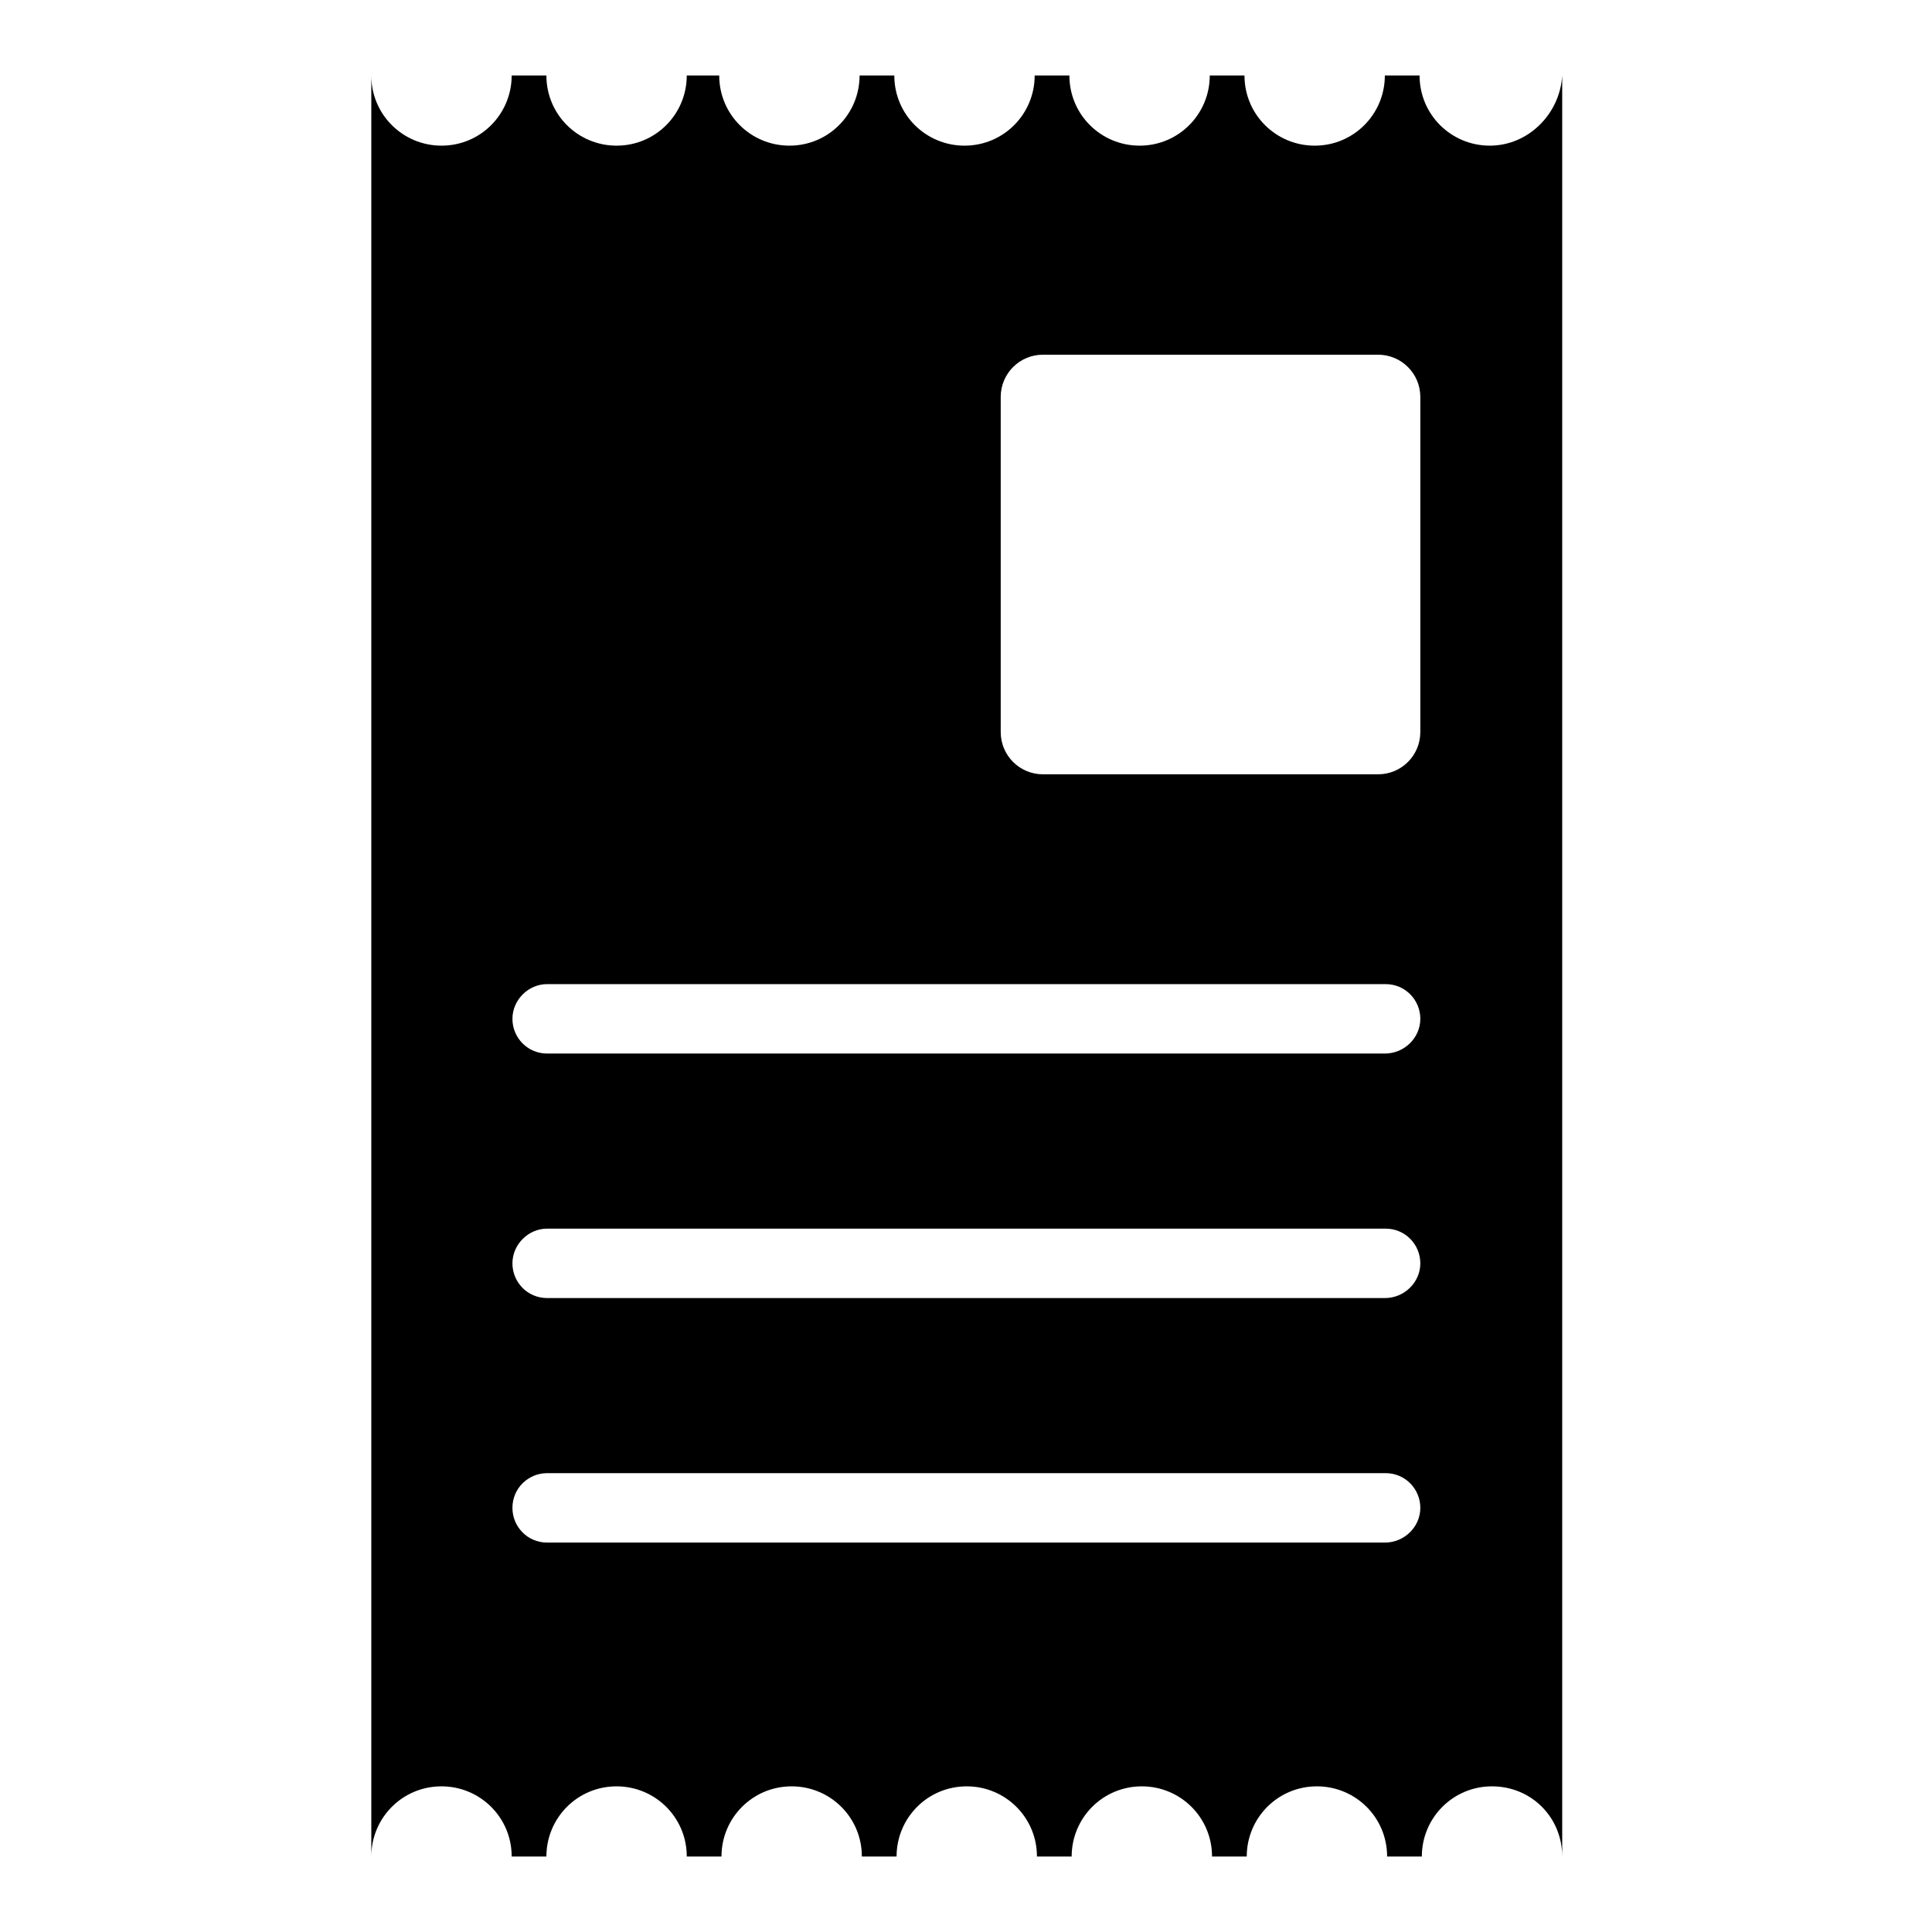 <?xml version="1.0" encoding="utf-8"?>
<!-- Svg Vector Icons : http://www.onlinewebfonts.com/icon -->
<!DOCTYPE svg PUBLIC "-//W3C//DTD SVG 1.1//EN" "http://www.w3.org/Graphics/SVG/1.1/DTD/svg11.dtd">
<svg version="1.1" xmlns="http://www.w3.org/2000/svg" xmlns:xlink="http://www.w3.org/1999/xlink" x="0px" y="0px" viewBox="0 0 256 256" enable-background="new 0 0 256 256" xml:space="preserve">
<g> <path fill="#000000" d="M197.4,19.3c-5.1,0-9.3-4.1-9.3-9.3h-4.6c0,5.1-4.1,9.3-9.3,9.3c-5.1,0-9.3-4.1-9.3-9.3h-4.6 c0,5.1-4.1,9.3-9.3,9.3c-5.1,0-9.3-4.1-9.3-9.3h-4.6c0,5.1-4.1,9.3-9.3,9.3c-5.1,0-9.3-4.1-9.3-9.3h-4.6c0,5.1-4.1,9.3-9.3,9.3 c-5.1,0-9.3-4.1-9.3-9.3H91c0,5.1-4.1,9.3-9.3,9.3c-5.1,0-9.3-4.1-9.3-9.3h-4.6c0,5.1-4.1,9.3-9.3,9.3c-5.1,0-9.3-4.1-9.3-9.3v236 c0-5.1,4.1-9.3,9.3-9.3c5.1,0,9.3,4.1,9.3,9.3h4.6c0-5.1,4.1-9.3,9.3-9.3c5.1,0,9.3,4.1,9.3,9.3h4.6c0-5.1,4.1-9.3,9.3-9.3 c5.1,0,9.3,4.1,9.3,9.3h4.6c0-5.1,4.1-9.3,9.3-9.3c5.1,0,9.3,4.1,9.3,9.3h4.6c0-5.1,4.1-9.3,9.3-9.3c5.1,0,9.3,4.1,9.3,9.3h4.6 c0-5.1,4.1-9.3,9.3-9.3c5.1,0,9.3,4.1,9.3,9.3h4.6c0-5.1,4.1-9.3,9.3-9.3s9.3,4.1,9.3,9.3V10C206.7,15.1,202.5,19.3,197.4,19.3z  M183.5,204.4H72.5c-2.6,0-4.6-2.1-4.6-4.6c0-2.6,2.1-4.6,4.6-4.6h111.1c2.6,0,4.6,2.1,4.6,4.6 C188.2,202.3,186.1,204.4,183.5,204.4z M183.5,172H72.5c-2.6,0-4.6-2.1-4.6-4.6s2.1-4.6,4.6-4.6h111.1c2.6,0,4.6,2.1,4.6,4.6 S186.1,172,183.5,172z M183.5,139.6H72.5c-2.6,0-4.6-2.1-4.6-4.6s2.1-4.6,4.6-4.6h111.1c2.6,0,4.6,2.1,4.6,4.6 S186.1,139.6,183.5,139.6z M188.2,97c0,3.1-2.5,5.6-5.6,5.6h-44.4c-3.1,0-5.6-2.5-5.6-5.6V52.6c0-3.1,2.5-5.6,5.6-5.6h44.4 c3.1,0,5.6,2.5,5.6,5.6V97z"/></g>
</svg>